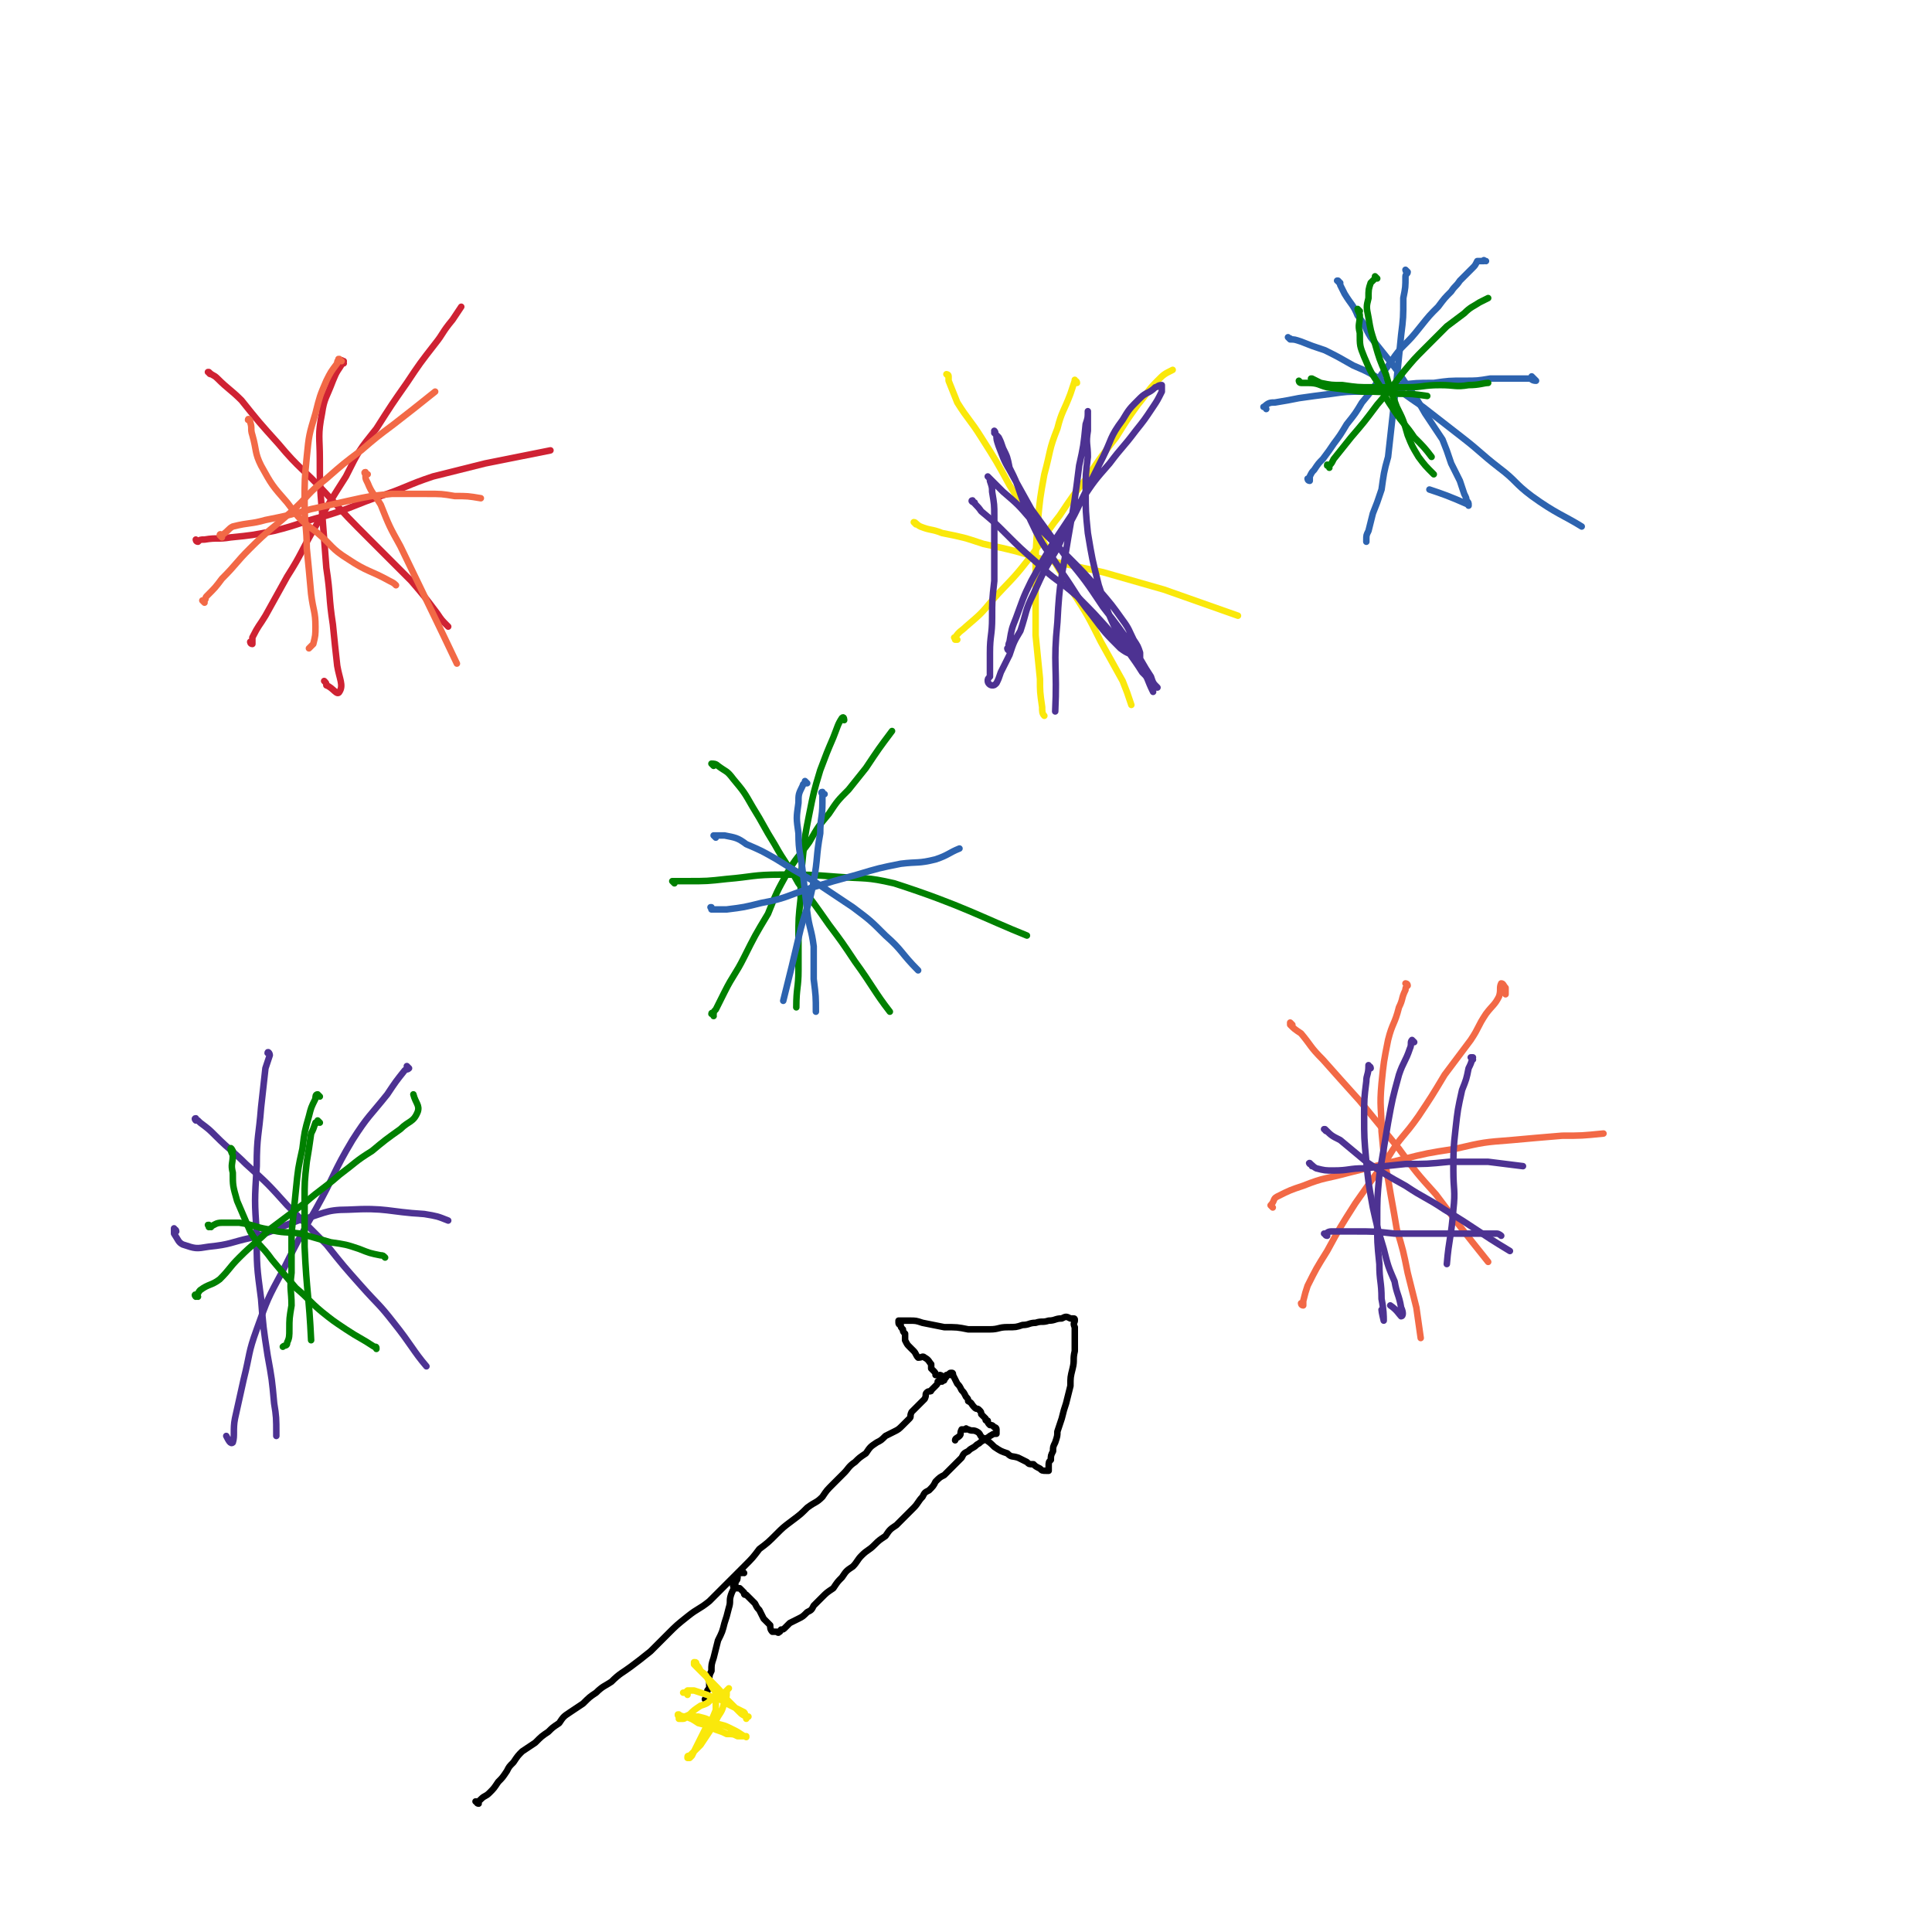 <svg viewBox='0 0 888 888' version='1.1' xmlns='http://www.w3.org/2000/svg' xmlns:xlink='http://www.w3.org/1999/xlink'><g fill='none' stroke='#2D63AF' stroke-width='3' stroke-linecap='round' stroke-linejoin='round'><path d='M602,221c0,0 -1,-1 -1,-1 0,0 0,1 1,1 0,0 0,0 0,0 0,-1 0,-1 0,-2 1,-2 1,-2 2,-3 2,-3 2,-3 4,-5 3,-4 3,-4 5,-7 3,-4 3,-4 6,-9 4,-5 4,-5 7,-10 5,-6 5,-6 9,-13 5,-6 4,-6 9,-12 5,-5 5,-5 9,-10 4,-5 4,-5 8,-9 3,-4 3,-4 6,-7 2,-3 2,-2 4,-5 2,-2 2,-2 4,-4 1,-1 1,-1 2,-2 1,-1 1,-1 2,-3 1,0 1,0 2,0 0,0 1,0 1,0 0,-1 0,0 1,0 '/><path d='M616,130c-1,0 -1,-1 -1,-1 -1,0 0,0 0,0 0,0 0,0 0,0 1,1 1,1 1,2 1,2 1,2 2,4 3,5 4,5 6,10 4,5 3,5 6,10 4,5 4,5 8,10 4,5 4,5 8,11 5,7 5,7 9,14 4,6 4,6 8,12 2,5 2,5 4,11 2,4 2,4 4,8 1,3 1,3 2,6 1,2 1,2 1,3 1,1 1,1 1,2 0,0 0,0 0,0 0,1 0,0 0,0 -9,-4 -12,-5 -18,-7 '/><path d='M582,188c0,-1 -2,-1 -1,-1 2,-2 3,-2 5,-2 6,-1 6,-1 11,-2 7,-1 7,-1 15,-2 7,-1 7,-1 15,-1 8,-1 8,-2 16,-3 8,-1 8,-1 16,-1 7,-1 7,-1 14,-1 6,0 6,0 12,-1 5,0 5,0 9,0 3,0 3,0 6,0 2,0 2,0 3,0 1,0 1,1 3,1 0,0 0,0 0,0 0,0 0,0 0,0 -1,-1 -1,-1 -2,-2 '/><path d='M647,125c0,0 -1,-1 -1,-1 0,0 0,1 1,1 0,0 0,0 0,0 0,0 -1,-1 -1,-1 0,0 0,0 1,1 0,1 -1,1 -1,2 0,5 0,5 -1,10 0,9 0,9 -1,17 -1,10 -1,10 -2,20 -1,9 -1,9 -2,18 -1,9 -1,9 -2,18 -2,7 -2,8 -3,15 -2,6 -2,6 -4,11 -1,4 -1,4 -2,8 -1,2 -1,2 -1,4 0,0 0,1 0,1 '/><path d='M593,156c0,0 -1,-1 -1,-1 0,0 0,0 1,1 0,0 0,0 0,0 0,0 0,-1 0,0 2,0 2,0 5,1 5,2 5,2 11,4 6,3 6,3 13,7 7,3 7,3 15,8 9,5 8,5 17,11 9,7 9,7 18,14 9,7 8,7 17,14 8,6 7,7 15,13 11,8 15,9 23,14 '/></g>
<g fill='none' stroke='#008000' stroke-width='3' stroke-linecap='round' stroke-linejoin='round'><path d='M328,352c0,0 -1,-1 -1,-1 1,0 2,0 3,1 4,3 4,2 7,6 5,6 5,6 9,13 5,8 5,9 10,17 5,9 6,9 11,18 7,9 7,9 14,19 6,8 6,8 12,17 8,11 9,14 16,23 '/><path d='M328,467c0,-1 -1,-1 -1,-1 0,-1 1,0 1,0 0,-1 0,-1 1,-2 2,-4 2,-4 4,-8 4,-8 5,-8 9,-16 5,-10 5,-10 11,-20 4,-10 4,-10 9,-19 4,-7 5,-7 10,-14 4,-7 4,-7 9,-13 4,-6 4,-6 9,-11 4,-5 4,-5 8,-10 6,-9 6,-9 12,-17 '/><path d='M388,331c0,0 0,-2 -1,-1 -2,3 -2,4 -4,9 -3,7 -3,7 -6,15 -3,10 -3,10 -5,20 -2,10 -2,10 -3,20 -1,10 -1,10 -1,19 -1,9 -1,9 -1,18 0,7 0,7 0,15 0,8 -1,8 -1,17 '/><path d='M310,406c0,0 -1,-1 -1,-1 0,0 1,0 1,0 0,0 0,0 0,0 3,0 3,0 6,0 9,0 9,0 18,-1 12,-1 12,-2 25,-2 13,0 13,0 26,1 13,1 13,0 26,3 31,10 41,16 61,24 '/></g>
<g fill='none' stroke='#F26946' stroke-width='3' stroke-linecap='round' stroke-linejoin='round'><path d='M594,471c0,0 -1,-1 -1,-1 0,0 0,0 0,1 0,0 0,0 0,0 2,2 2,2 5,4 5,6 4,6 10,12 8,9 8,9 17,19 9,11 9,11 18,22 8,11 8,11 17,21 12,16 12,16 24,31 '/><path d='M599,600c0,0 -1,-1 -1,-1 0,0 0,1 1,1 0,-1 0,-1 0,-2 1,-4 1,-4 2,-7 4,-8 4,-8 9,-16 6,-11 6,-11 13,-22 7,-10 7,-10 15,-21 6,-10 7,-9 14,-19 6,-9 6,-9 12,-19 6,-8 6,-8 12,-16 4,-6 3,-6 7,-12 3,-4 4,-4 6,-8 1,-3 0,-4 1,-6 1,0 1,1 2,2 0,1 0,2 0,3 '/><path d='M647,453c0,0 -1,-1 -1,-1 0,0 1,0 1,1 -1,1 -1,1 -1,2 -2,4 -1,4 -3,8 -2,8 -3,7 -5,15 -2,10 -2,10 -3,20 -1,11 0,11 0,22 1,11 1,11 3,22 2,12 2,11 4,23 3,10 3,10 5,20 2,8 2,8 4,16 1,7 1,7 2,14 '/><path d='M585,555c0,0 -1,-1 -1,-1 0,0 0,0 0,0 2,-2 1,-3 3,-4 6,-3 6,-3 12,-5 10,-4 10,-3 21,-6 12,-3 12,-3 24,-6 12,-3 12,-3 25,-5 13,-3 13,-3 26,-4 11,-1 11,-1 23,-2 9,0 9,0 19,-1 '/></g>
<g fill='none' stroke='#CF2233' stroke-width='3' stroke-linecap='round' stroke-linejoin='round'><path d='M97,172c-1,0 -1,-1 -1,-1 -1,0 0,0 0,0 0,0 0,0 0,0 2,2 2,1 4,3 5,5 6,5 11,10 8,10 8,10 17,20 10,12 11,11 22,23 10,11 10,11 21,22 9,9 9,9 18,18 6,7 6,7 12,15 2,3 2,3 5,6 '/><path d='M116,296c0,0 -1,-1 -1,-1 0,0 0,1 1,1 0,0 0,0 0,0 0,-2 0,-2 0,-3 3,-6 3,-5 6,-10 5,-9 5,-9 10,-18 7,-11 6,-11 13,-23 7,-12 7,-12 14,-23 6,-12 6,-12 14,-22 7,-11 7,-11 14,-21 6,-9 6,-9 13,-18 4,-5 3,-5 8,-11 2,-3 2,-3 4,-6 '/><path d='M158,167c0,-1 -1,-1 -1,-1 0,-1 0,0 1,0 0,0 0,0 0,0 -3,5 -3,4 -5,9 -3,8 -4,8 -5,15 -2,10 -1,11 -1,21 0,12 0,12 1,24 1,13 1,13 2,26 2,13 1,13 3,26 1,10 1,10 2,19 1,6 3,9 1,12 -1,2 -3,-2 -6,-3 0,-1 0,-1 -1,-2 '/><path d='M91,249c0,0 -1,-1 -1,-1 0,0 0,1 1,1 1,-1 1,-1 3,-1 6,-1 6,0 12,-1 10,-1 10,-1 20,-3 12,-3 12,-4 24,-7 13,-4 13,-5 25,-9 12,-4 12,-5 24,-9 12,-3 12,-3 24,-6 15,-3 15,-3 30,-6 '/></g>
<g fill='none' stroke='#FAE80B' stroke-width='3' stroke-linecap='round' stroke-linejoin='round'><path d='M436,173c0,0 -1,-1 -1,-1 0,0 1,0 1,1 0,1 0,1 0,2 2,5 2,5 4,10 5,8 6,8 11,16 7,11 7,11 13,22 7,11 7,11 14,23 7,13 7,13 15,26 7,11 7,11 13,23 5,9 5,9 10,18 2,5 2,5 4,11 '/><path d='M440,294c0,0 -1,-1 -1,-1 0,0 0,0 1,1 0,0 0,0 0,0 -1,0 -1,0 -1,0 0,0 0,0 0,0 0,-1 -1,-1 0,-1 2,-3 3,-3 5,-5 7,-6 7,-6 12,-12 8,-9 9,-9 16,-18 8,-10 7,-11 15,-21 6,-9 6,-9 13,-18 6,-9 6,-9 13,-18 5,-8 5,-8 10,-15 5,-6 4,-6 9,-11 3,-3 3,-3 7,-5 '/><path d='M495,176c0,-1 -1,-1 -1,-1 0,-1 0,0 0,0 0,0 0,0 0,0 -1,3 -1,3 -2,6 -3,8 -4,8 -6,16 -4,10 -3,10 -6,21 -2,11 -2,11 -3,22 -1,13 -1,13 -1,25 0,13 0,13 0,27 1,10 1,10 2,20 0,6 0,6 1,13 0,2 0,3 1,4 '/><path d='M421,241c0,0 -1,-1 -1,-1 1,0 1,1 3,2 5,2 5,1 10,3 10,2 10,2 19,5 14,3 14,3 27,7 14,3 14,3 28,6 14,4 14,4 28,8 17,6 17,6 34,12 '/></g>
<g fill='none' stroke='#4D3292' stroke-width='3' stroke-linecap='round' stroke-linejoin='round'><path d='M91,515c-1,0 -1,-1 -1,-1 -1,0 0,1 0,1 0,0 0,0 0,0 1,0 1,0 2,1 4,3 4,3 7,6 7,7 8,7 14,13 10,9 10,9 19,19 9,9 9,9 18,18 8,10 8,10 16,19 8,9 8,8 15,17 8,10 9,13 15,20 '/><path d='M188,491c0,0 -1,-1 -1,-1 0,0 1,1 1,1 -1,1 -1,0 -2,1 -4,5 -4,5 -8,11 -8,10 -9,10 -16,21 -9,15 -8,16 -17,32 -8,14 -8,14 -15,28 -7,13 -7,13 -12,27 -4,11 -3,11 -6,23 -2,9 -2,9 -4,18 -1,5 0,8 -1,11 -1,1 -2,-1 -3,-3 '/><path d='M124,485c0,-1 -1,-2 -1,-1 0,0 1,0 1,1 -1,3 -1,3 -2,6 -1,9 -1,9 -2,18 -1,13 -2,13 -2,27 -1,16 -1,16 0,31 0,15 0,15 2,30 1,13 1,13 3,26 2,11 2,11 3,22 1,6 1,7 1,14 0,0 0,0 0,1 '/><path d='M81,566c0,-1 -1,-1 -1,-1 0,-1 0,0 0,0 0,1 0,1 0,2 2,3 2,4 4,5 6,2 6,2 12,1 10,-1 10,-2 19,-4 11,-3 11,-4 22,-8 12,-3 12,-5 23,-5 18,-1 18,1 35,2 6,1 6,1 11,3 '/></g>
<g fill='none' stroke='#000000' stroke-width='3' stroke-linecap='round' stroke-linejoin='round'><path d='M220,829c-1,0 -1,-1 -1,-1 -1,0 0,0 0,0 1,0 1,0 2,-1 2,-2 2,-1 4,-3 2,-2 2,-2 4,-5 2,-2 2,-2 4,-5 1,-2 1,-2 3,-4 2,-3 2,-3 4,-5 3,-2 3,-2 6,-4 3,-3 3,-3 6,-5 2,-2 2,-2 5,-4 2,-3 2,-3 5,-5 3,-2 3,-2 6,-4 3,-3 3,-3 6,-5 3,-3 4,-3 7,-5 4,-4 5,-4 9,-7 4,-3 4,-3 9,-7 4,-4 4,-4 8,-8 4,-4 4,-4 9,-8 5,-4 5,-3 10,-7 4,-4 4,-4 8,-8 4,-4 4,-4 8,-8 4,-4 4,-4 7,-8 4,-3 4,-3 8,-7 3,-3 3,-3 7,-6 4,-3 4,-3 7,-6 4,-3 4,-2 7,-5 2,-3 2,-3 5,-6 2,-2 2,-2 5,-5 2,-2 2,-3 5,-5 2,-2 2,-2 5,-4 2,-3 2,-3 5,-5 2,-1 2,-1 4,-3 2,-1 2,-1 4,-2 2,-1 2,-1 4,-3 1,-1 1,-1 3,-3 1,-1 0,-1 1,-3 2,-2 2,-2 4,-4 1,-1 1,-1 2,-2 1,-2 0,-2 1,-3 1,-1 2,0 2,-1 1,-1 1,-1 2,-2 1,-1 1,-1 1,-2 1,0 1,0 2,0 1,-1 1,0 1,-1 1,-1 1,-1 1,-2 0,0 0,0 1,0 0,-1 0,0 1,0 0,0 -1,-1 0,-1 0,0 0,0 0,0 1,0 1,0 1,1 1,2 1,2 2,4 1,1 1,1 2,3 1,1 1,1 2,3 1,1 1,1 1,2 2,1 1,1 3,3 1,1 1,0 2,1 1,1 1,1 1,2 1,1 1,1 2,2 0,1 0,1 1,1 0,1 0,1 1,2 1,0 1,0 2,1 0,0 1,0 1,1 0,0 0,0 0,1 0,0 0,0 0,0 0,0 0,0 0,1 -2,0 -1,0 -3,1 -1,1 -2,1 -3,2 -2,1 -1,1 -3,2 -2,2 -2,1 -4,3 -2,1 -2,1 -3,3 -2,2 -2,2 -4,4 -2,2 -2,2 -4,4 -2,1 -2,1 -4,3 -1,2 -1,2 -3,4 -2,1 -2,1 -3,3 -2,2 -2,3 -4,5 -2,2 -2,2 -4,4 -2,2 -2,2 -4,4 -3,2 -3,2 -5,5 -3,2 -3,2 -5,4 -3,3 -3,2 -6,5 -2,2 -2,3 -4,5 -3,2 -3,2 -5,5 -2,2 -2,2 -4,5 -3,2 -3,2 -5,4 -2,2 -2,2 -4,4 -1,2 -1,2 -3,3 -2,2 -2,2 -4,3 -2,1 -2,1 -4,2 -1,1 -1,1 -2,2 -1,1 -1,1 -2,1 -1,1 0,1 -1,1 0,1 -1,0 -1,0 -1,0 -1,0 -1,0 0,0 -1,0 -1,0 -1,-1 -1,-2 -1,-3 -1,-1 -1,-1 -3,-3 -1,-2 -1,-2 -2,-4 -1,-1 -1,-1 -2,-3 -1,-1 -1,-1 -2,-2 -1,-1 -1,-1 -2,-2 -1,0 -1,0 -1,-1 -1,-1 -1,-1 -2,-2 0,0 -1,0 -1,0 -1,0 -1,0 -1,-1 0,0 -1,0 -1,0 0,-1 0,-1 1,-2 0,0 0,0 0,0 0,1 -1,0 -1,0 '/><path d='M433,633c0,0 -1,-1 -1,-1 0,0 1,0 1,1 0,0 0,0 0,0 -1,0 -1,0 -1,0 -1,-1 -1,-1 -2,-1 0,-1 0,-1 -1,-2 0,0 0,0 -1,-1 0,-1 0,-1 0,-2 -1,-1 -1,-2 -3,-3 -1,-1 -1,0 -3,0 -1,-1 -1,-2 -2,-3 -1,-1 -1,-1 -2,-2 -1,-1 -1,-1 -2,-3 0,-1 0,-1 0,-3 -1,-1 -1,-1 -1,-2 -1,-1 -1,-1 -1,-2 0,0 -1,0 -1,-1 0,-1 0,-1 0,-1 0,0 0,0 0,0 3,0 3,0 5,0 3,0 3,0 6,1 5,1 5,1 10,2 6,0 6,0 11,1 5,0 5,0 10,0 4,0 4,-1 8,-1 4,0 4,0 7,-1 3,0 3,-1 6,-1 3,-1 3,0 6,-1 3,0 3,-1 6,-1 2,-1 2,-1 4,0 0,0 0,0 1,0 1,0 1,0 1,1 0,0 0,0 0,0 0,1 -1,1 0,3 0,2 0,2 0,4 0,4 0,4 0,7 -1,4 0,4 -1,8 -1,4 -1,4 -1,8 -1,4 -1,4 -2,8 -1,3 -1,3 -2,7 -1,3 -1,3 -2,6 0,2 0,2 -1,5 -1,2 -1,2 -1,4 -1,2 -1,2 -1,4 -1,1 -1,1 -1,3 0,1 0,1 0,2 0,0 0,0 0,0 0,0 0,0 0,0 -1,0 -1,0 -1,0 -2,0 -2,0 -3,-1 -2,-1 -2,-1 -3,-2 -2,0 -2,0 -3,-1 -2,-1 -2,-1 -4,-2 -3,-1 -3,0 -5,-2 -3,-1 -3,-1 -6,-3 -2,-2 -2,-2 -5,-4 -2,-1 -1,-2 -3,-3 -2,-1 -2,0 -4,-1 -1,0 -1,-1 -1,0 -1,0 -1,0 -2,0 -1,2 0,2 -1,3 -1,1 -2,1 -2,2 '/><path d='M342,723c0,0 -1,-1 -1,-1 0,0 0,0 0,1 0,0 0,0 0,0 0,0 0,0 0,0 -1,0 -1,-1 -1,0 -1,0 -1,0 -1,1 0,2 0,2 -1,3 0,3 -1,3 -2,6 -1,3 0,3 -1,6 -1,4 -1,4 -2,7 -1,4 -1,4 -3,8 -1,4 -1,4 -2,8 -1,3 -1,3 -1,6 -1,2 -1,2 -1,5 0,1 0,1 0,3 -1,1 -1,1 -1,2 -1,2 0,2 -1,3 0,0 0,0 0,0 '/></g>
<g fill='none' stroke='#FAE80B' stroke-width='3' stroke-linecap='round' stroke-linejoin='round'><path d='M313,789c-1,0 -1,-1 -1,-1 -1,0 0,0 0,1 0,0 0,0 0,0 0,0 -1,-1 0,-1 0,0 1,1 3,1 3,1 3,1 6,3 4,1 4,1 8,3 3,1 3,1 5,2 3,0 3,0 5,1 1,0 1,0 2,0 1,0 1,0 2,0 0,0 0,0 0,0 0,0 0,0 0,0 0,1 0,0 0,0 -1,0 -1,0 -1,0 -3,-2 -3,-2 -5,-3 -4,-2 -4,-2 -9,-3 -3,-2 -3,-2 -7,-3 -2,0 -2,0 -4,0 -2,0 -2,1 -3,1 -1,0 -1,0 -2,0 0,0 0,0 0,0 0,0 0,0 0,0 0,0 1,0 1,-1 2,0 2,0 4,-1 2,-2 2,-2 5,-4 3,-1 3,-1 5,-3 2,-1 1,-1 3,-2 1,-1 1,0 2,-1 1,0 1,0 2,-1 0,0 0,0 1,-1 0,0 0,0 0,0 -1,1 -1,1 -1,2 0,2 0,2 -1,4 -1,4 -1,4 -3,7 -2,4 -2,4 -4,7 -2,3 -2,3 -4,6 -2,2 -2,2 -3,3 -1,1 -1,1 -2,2 -1,0 -1,0 -1,1 0,0 0,0 1,0 0,0 0,0 1,-1 1,-2 1,-2 2,-4 2,-4 2,-4 4,-8 3,-4 3,-4 5,-9 0,-3 0,-4 0,-7 0,-2 -1,-2 -2,-4 -1,-2 -1,-2 -2,-4 -1,-2 -2,-2 -3,-3 -1,-2 -1,-2 -2,-3 0,-1 0,-1 -1,-1 0,0 0,0 0,1 0,0 0,0 0,0 1,1 1,1 2,2 3,3 3,3 6,6 4,4 4,4 7,8 3,3 3,3 6,6 1,1 1,1 3,2 0,0 0,0 0,1 0,0 0,-1 1,-1 0,0 0,0 0,0 -1,0 -1,1 -1,0 -1,0 0,-1 -1,-2 -4,-2 -4,-2 -8,-4 -4,-3 -5,-2 -9,-4 -3,-1 -3,-1 -6,-2 -2,0 -2,0 -3,0 -1,1 -1,1 -2,1 0,0 0,0 0,0 1,0 1,0 2,0 0,0 0,1 0,1 '/></g>
<g fill='none' stroke='#008000' stroke-width='3' stroke-linecap='round' stroke-linejoin='round'><path d='M611,215c0,-1 -1,-1 -1,-1 0,-1 0,0 1,0 0,0 0,0 0,0 0,0 -1,0 -1,0 0,-1 0,0 1,0 1,-1 1,-1 2,-3 4,-5 4,-5 8,-10 6,-7 6,-7 12,-15 6,-7 6,-7 12,-15 5,-6 5,-6 10,-11 5,-5 5,-5 10,-10 4,-3 4,-3 8,-6 3,-3 4,-3 7,-5 2,-1 2,-1 4,-2 0,0 0,0 0,0 '/><path d='M625,143c0,0 -1,-1 -1,-1 0,1 1,2 1,3 0,4 -1,4 0,8 0,6 0,6 2,11 3,7 3,7 7,13 3,6 3,6 7,12 4,6 5,6 9,12 4,4 5,5 8,9 '/><path d='M604,175c-1,0 -1,-1 -1,-1 -1,0 0,0 0,0 0,0 0,0 0,0 2,1 2,1 4,2 5,1 5,1 10,1 7,1 7,1 14,1 8,0 8,0 16,0 7,0 7,-1 15,-1 7,0 7,1 13,0 5,0 7,-1 9,-1 '/><path d='M633,128c0,0 -1,-1 -1,-1 0,0 0,1 0,1 0,0 0,0 0,0 -1,1 -1,1 -2,2 -1,3 -1,3 -1,7 -1,4 -1,4 0,9 1,6 1,6 3,12 2,7 2,7 5,14 2,7 2,7 5,15 3,6 3,6 5,13 2,5 2,5 5,10 3,4 3,4 7,8 '/><path d='M598,176c0,0 -1,-1 -1,-1 0,0 0,1 1,1 1,0 1,0 3,0 5,0 5,1 9,2 8,1 8,1 16,2 8,0 8,0 17,1 6,0 6,0 13,1 '/><path d='M91,596c-1,0 -1,-1 -1,-1 -1,0 0,1 0,1 0,0 0,0 0,0 0,0 0,-1 0,-1 -1,0 0,1 0,1 0,0 0,0 0,0 1,-1 1,-2 2,-3 4,-3 5,-2 9,-5 5,-5 4,-5 9,-10 7,-7 7,-6 14,-13 8,-6 8,-6 16,-12 8,-7 8,-6 16,-13 8,-6 7,-6 15,-11 6,-5 6,-5 13,-10 4,-4 6,-3 8,-8 1,-3 -1,-4 -2,-8 '/><path d='M147,504c0,0 -1,-1 -1,-1 -1,0 -1,1 -1,2 -2,4 -2,4 -3,8 -2,7 -2,7 -3,15 -2,9 -2,9 -3,19 -1,10 -1,10 -2,20 0,9 0,9 0,18 -1,8 0,8 0,15 -1,6 -1,6 -1,11 0,3 0,4 -1,6 0,2 -1,1 -2,2 '/><path d='M107,529c0,0 -1,-2 -1,-1 0,0 0,1 1,3 0,4 -1,4 0,8 0,6 0,6 2,13 3,7 3,7 6,14 4,7 5,6 10,13 5,6 5,6 11,13 6,5 6,6 12,11 5,4 5,4 11,8 6,4 7,4 13,8 1,0 1,0 1,1 '/><path d='M97,564c-1,0 -1,-1 -1,-1 -1,0 0,0 0,1 0,0 0,0 0,0 3,-1 3,-2 6,-2 4,0 4,0 8,0 7,1 7,2 13,3 8,2 8,1 15,2 7,2 7,2 14,4 7,1 7,1 13,3 5,2 5,2 10,3 1,0 1,0 2,1 '/><path d='M147,516c0,0 -1,-1 -1,-1 0,0 0,0 0,1 0,0 -1,0 -1,0 -1,3 -1,3 -2,5 -1,7 -1,7 -2,13 -1,9 -1,9 -1,18 0,11 0,11 0,21 1,22 2,22 3,43 '/></g>
<g fill='none' stroke='#F26946' stroke-width='3' stroke-linecap='round' stroke-linejoin='round'><path d='M115,194c0,-1 -1,-2 -1,-1 0,0 1,0 1,1 1,3 0,3 1,6 2,7 1,8 4,14 5,9 5,9 12,17 6,8 6,8 14,14 7,6 6,7 14,12 9,6 10,5 19,10 2,1 2,1 3,2 '/><path d='M94,277c0,0 -1,-1 -1,-1 0,0 1,0 1,0 1,-1 0,-1 1,-2 4,-4 4,-4 7,-8 7,-7 6,-7 13,-14 9,-9 9,-8 18,-16 9,-8 8,-9 17,-16 8,-7 8,-7 16,-13 7,-6 7,-6 15,-12 9,-7 9,-7 19,-15 '/><path d='M157,166c-1,0 -1,-1 -1,-1 -1,0 0,0 0,0 0,0 0,0 0,0 -1,1 -1,1 -1,2 -3,4 -3,4 -5,8 -3,7 -3,7 -5,15 -3,10 -3,10 -4,20 -1,10 -1,11 -1,21 0,11 1,11 1,21 1,10 1,10 2,21 1,8 2,8 2,15 0,4 0,4 -1,8 -1,1 -1,1 -2,2 '/><path d='M102,247c0,0 -1,-1 -1,-1 0,-1 1,0 1,0 3,-2 3,-3 5,-4 8,-2 8,-1 15,-3 10,-2 10,-2 21,-5 9,-2 9,-2 18,-4 9,-2 9,-2 19,-3 8,0 8,0 16,0 7,0 7,0 13,1 6,0 6,0 12,1 '/><path d='M169,218c-1,0 -1,-1 -1,-1 -1,0 0,1 0,1 0,0 0,0 0,0 0,0 0,0 0,1 0,1 0,1 1,3 2,5 3,5 6,10 4,10 4,10 9,19 13,27 17,35 26,54 '/></g>
<g fill='none' stroke='#2D63AF' stroke-width='3' stroke-linecap='round' stroke-linejoin='round'><path d='M328,418c-1,0 -1,-1 -1,-1 -1,0 0,0 0,0 0,0 0,0 0,0 0,1 0,1 0,1 0,0 0,0 0,0 3,0 3,0 7,0 8,-1 8,-1 16,-3 11,-2 11,-3 23,-7 10,-3 10,-3 21,-6 10,-3 10,-3 20,-5 8,-1 8,0 16,-2 6,-2 6,-3 11,-5 '/><path d='M371,360c0,0 -1,-1 -1,-1 0,0 0,0 1,1 0,0 0,0 0,0 -1,0 -2,0 -2,1 -2,4 -2,4 -2,8 -1,7 -1,7 0,14 0,9 1,9 2,18 1,9 1,9 2,18 1,8 2,8 3,16 0,8 0,8 0,15 1,8 1,8 1,15 '/><path d='M329,385c0,0 -1,-1 -1,-1 0,0 0,0 1,0 0,0 0,0 0,0 2,0 2,0 4,0 5,1 6,1 10,4 7,3 7,3 14,7 8,5 8,5 17,10 9,6 9,6 18,12 8,6 8,6 15,13 8,7 7,8 15,16 '/><path d='M379,365c-1,0 -1,-1 -1,-1 -1,0 0,1 0,1 0,0 0,0 0,0 0,2 0,2 0,4 0,7 -1,7 -1,14 -2,11 -1,11 -3,22 -2,11 -3,11 -6,22 -4,17 -4,17 -8,33 '/></g>
<g fill='none' stroke='#4D3292' stroke-width='3' stroke-linecap='round' stroke-linejoin='round'><path d='M610,568c-1,0 -1,-1 -1,-1 -1,0 0,0 0,0 0,0 0,0 0,0 1,0 1,-1 3,-1 5,0 5,0 10,0 10,0 10,0 19,1 10,0 10,0 19,0 7,0 7,0 14,0 5,0 5,0 10,0 2,0 2,0 4,0 1,0 2,1 2,1 '/><path d='M650,479c0,0 -1,-1 -1,-1 0,0 0,1 1,1 0,0 0,0 0,0 0,0 -1,-1 -1,-1 -1,1 0,2 -1,4 -2,6 -3,6 -5,12 -3,11 -3,11 -5,22 -2,12 -2,12 -4,24 -1,11 -1,11 -1,21 0,10 0,10 1,20 0,8 1,8 1,16 1,5 1,8 1,10 0,0 -1,-4 -1,-5 '/><path d='M610,520c-1,0 -1,-1 -1,-1 -1,0 0,0 0,0 0,0 0,0 0,0 3,3 3,3 7,5 6,5 6,5 12,10 9,6 9,6 18,11 9,6 9,5 18,11 15,9 15,10 30,19 '/><path d='M630,491c0,-1 -1,-1 -1,-1 0,-1 0,0 0,0 0,4 -1,4 -1,7 -1,8 -1,8 -1,16 0,10 0,10 1,21 1,10 1,10 3,21 2,9 2,9 5,19 2,8 2,8 5,15 1,6 2,6 3,12 1,2 1,4 0,4 -1,-1 -2,-3 -5,-5 '/><path d='M603,536c0,-1 -1,-1 -1,-1 0,-1 0,0 0,0 0,0 0,0 0,0 1,0 -1,-1 0,0 1,0 1,1 3,2 4,1 4,1 8,1 7,0 7,-1 14,-1 10,-1 9,-1 19,-2 10,0 10,0 20,-1 9,0 9,0 18,0 8,1 8,1 16,2 '/><path d='M677,487c0,0 -1,-1 -1,-1 0,0 0,0 1,0 0,0 0,0 0,0 -1,3 -1,3 -2,5 -1,5 -1,5 -3,10 -2,9 -2,9 -3,18 -1,9 -1,10 -1,19 0,9 1,9 0,18 -1,13 -2,13 -3,25 '/><path d='M448,231c-1,0 -2,-1 -1,-1 1,2 2,2 4,5 6,5 6,5 11,10 7,7 7,7 15,14 8,8 9,7 18,15 8,8 8,8 16,17 6,7 7,7 13,15 4,6 3,6 6,12 '/><path d='M464,299c0,0 -1,-1 -1,-1 0,0 0,1 1,1 0,-2 -1,-2 0,-4 1,-6 1,-6 3,-11 3,-8 3,-9 7,-17 5,-9 5,-9 11,-19 6,-9 6,-9 12,-18 6,-9 6,-9 13,-17 6,-8 6,-7 12,-15 4,-5 4,-5 8,-11 2,-3 2,-3 4,-7 0,-1 0,-1 0,-2 0,-1 0,-1 0,-1 -2,0 -2,1 -3,1 -3,3 -4,2 -7,5 -5,5 -5,5 -8,10 -6,8 -5,9 -9,17 -5,10 -5,10 -10,20 -5,11 -6,11 -11,22 -6,10 -6,10 -11,21 -4,8 -3,8 -6,17 -3,5 -3,5 -5,11 -2,4 -2,4 -4,8 -1,3 -1,3 -2,5 -1,1 -1,1 -2,1 -1,0 -2,-1 -2,-2 0,-1 0,-1 1,-2 0,-6 0,-6 0,-11 0,-8 1,-8 1,-16 0,-8 0,-8 1,-17 0,-8 0,-8 0,-16 0,-7 0,-7 0,-14 0,-5 0,-5 -1,-11 0,-2 0,-2 -1,-5 0,-1 0,-1 -1,-2 0,0 0,0 0,0 0,0 0,0 0,0 0,0 0,0 1,1 3,3 3,3 6,6 7,6 7,6 13,13 8,8 8,8 16,16 8,8 8,8 15,16 6,7 6,7 11,14 3,4 3,5 5,9 2,3 2,3 3,6 0,2 0,2 0,4 0,0 0,0 0,0 1,0 0,0 0,-1 -1,0 -1,0 -1,-1 -4,-2 -4,-1 -8,-4 -7,-7 -7,-7 -13,-15 -8,-10 -7,-10 -14,-20 -6,-10 -7,-9 -12,-19 -4,-8 -4,-9 -7,-17 -2,-6 -2,-6 -5,-12 -1,-5 -1,-5 -3,-9 -1,-3 -1,-3 -2,-5 -1,-1 -1,-1 -2,-2 0,0 0,0 0,0 1,0 0,-1 0,-1 0,0 0,1 1,2 0,2 0,2 1,5 2,5 2,6 5,11 5,9 5,9 10,18 8,11 8,11 16,22 9,11 9,11 17,23 7,9 7,9 14,19 4,6 4,7 8,13 1,3 1,3 3,5 0,0 0,0 0,0 -1,0 -1,0 -1,-1 -3,-3 -3,-3 -6,-6 -5,-8 -6,-8 -11,-17 -5,-11 -5,-11 -9,-23 -3,-12 -3,-12 -5,-24 -1,-10 -1,-10 -1,-19 0,-8 0,-8 1,-16 0,-6 -1,-6 0,-12 0,-3 0,-3 0,-7 0,-1 0,-1 0,-2 0,0 0,0 0,0 0,3 0,3 -1,6 -1,10 -1,10 -3,19 -2,16 -2,16 -5,33 -3,19 -4,19 -5,39 -2,20 0,20 -1,41 '/></g>
</svg>